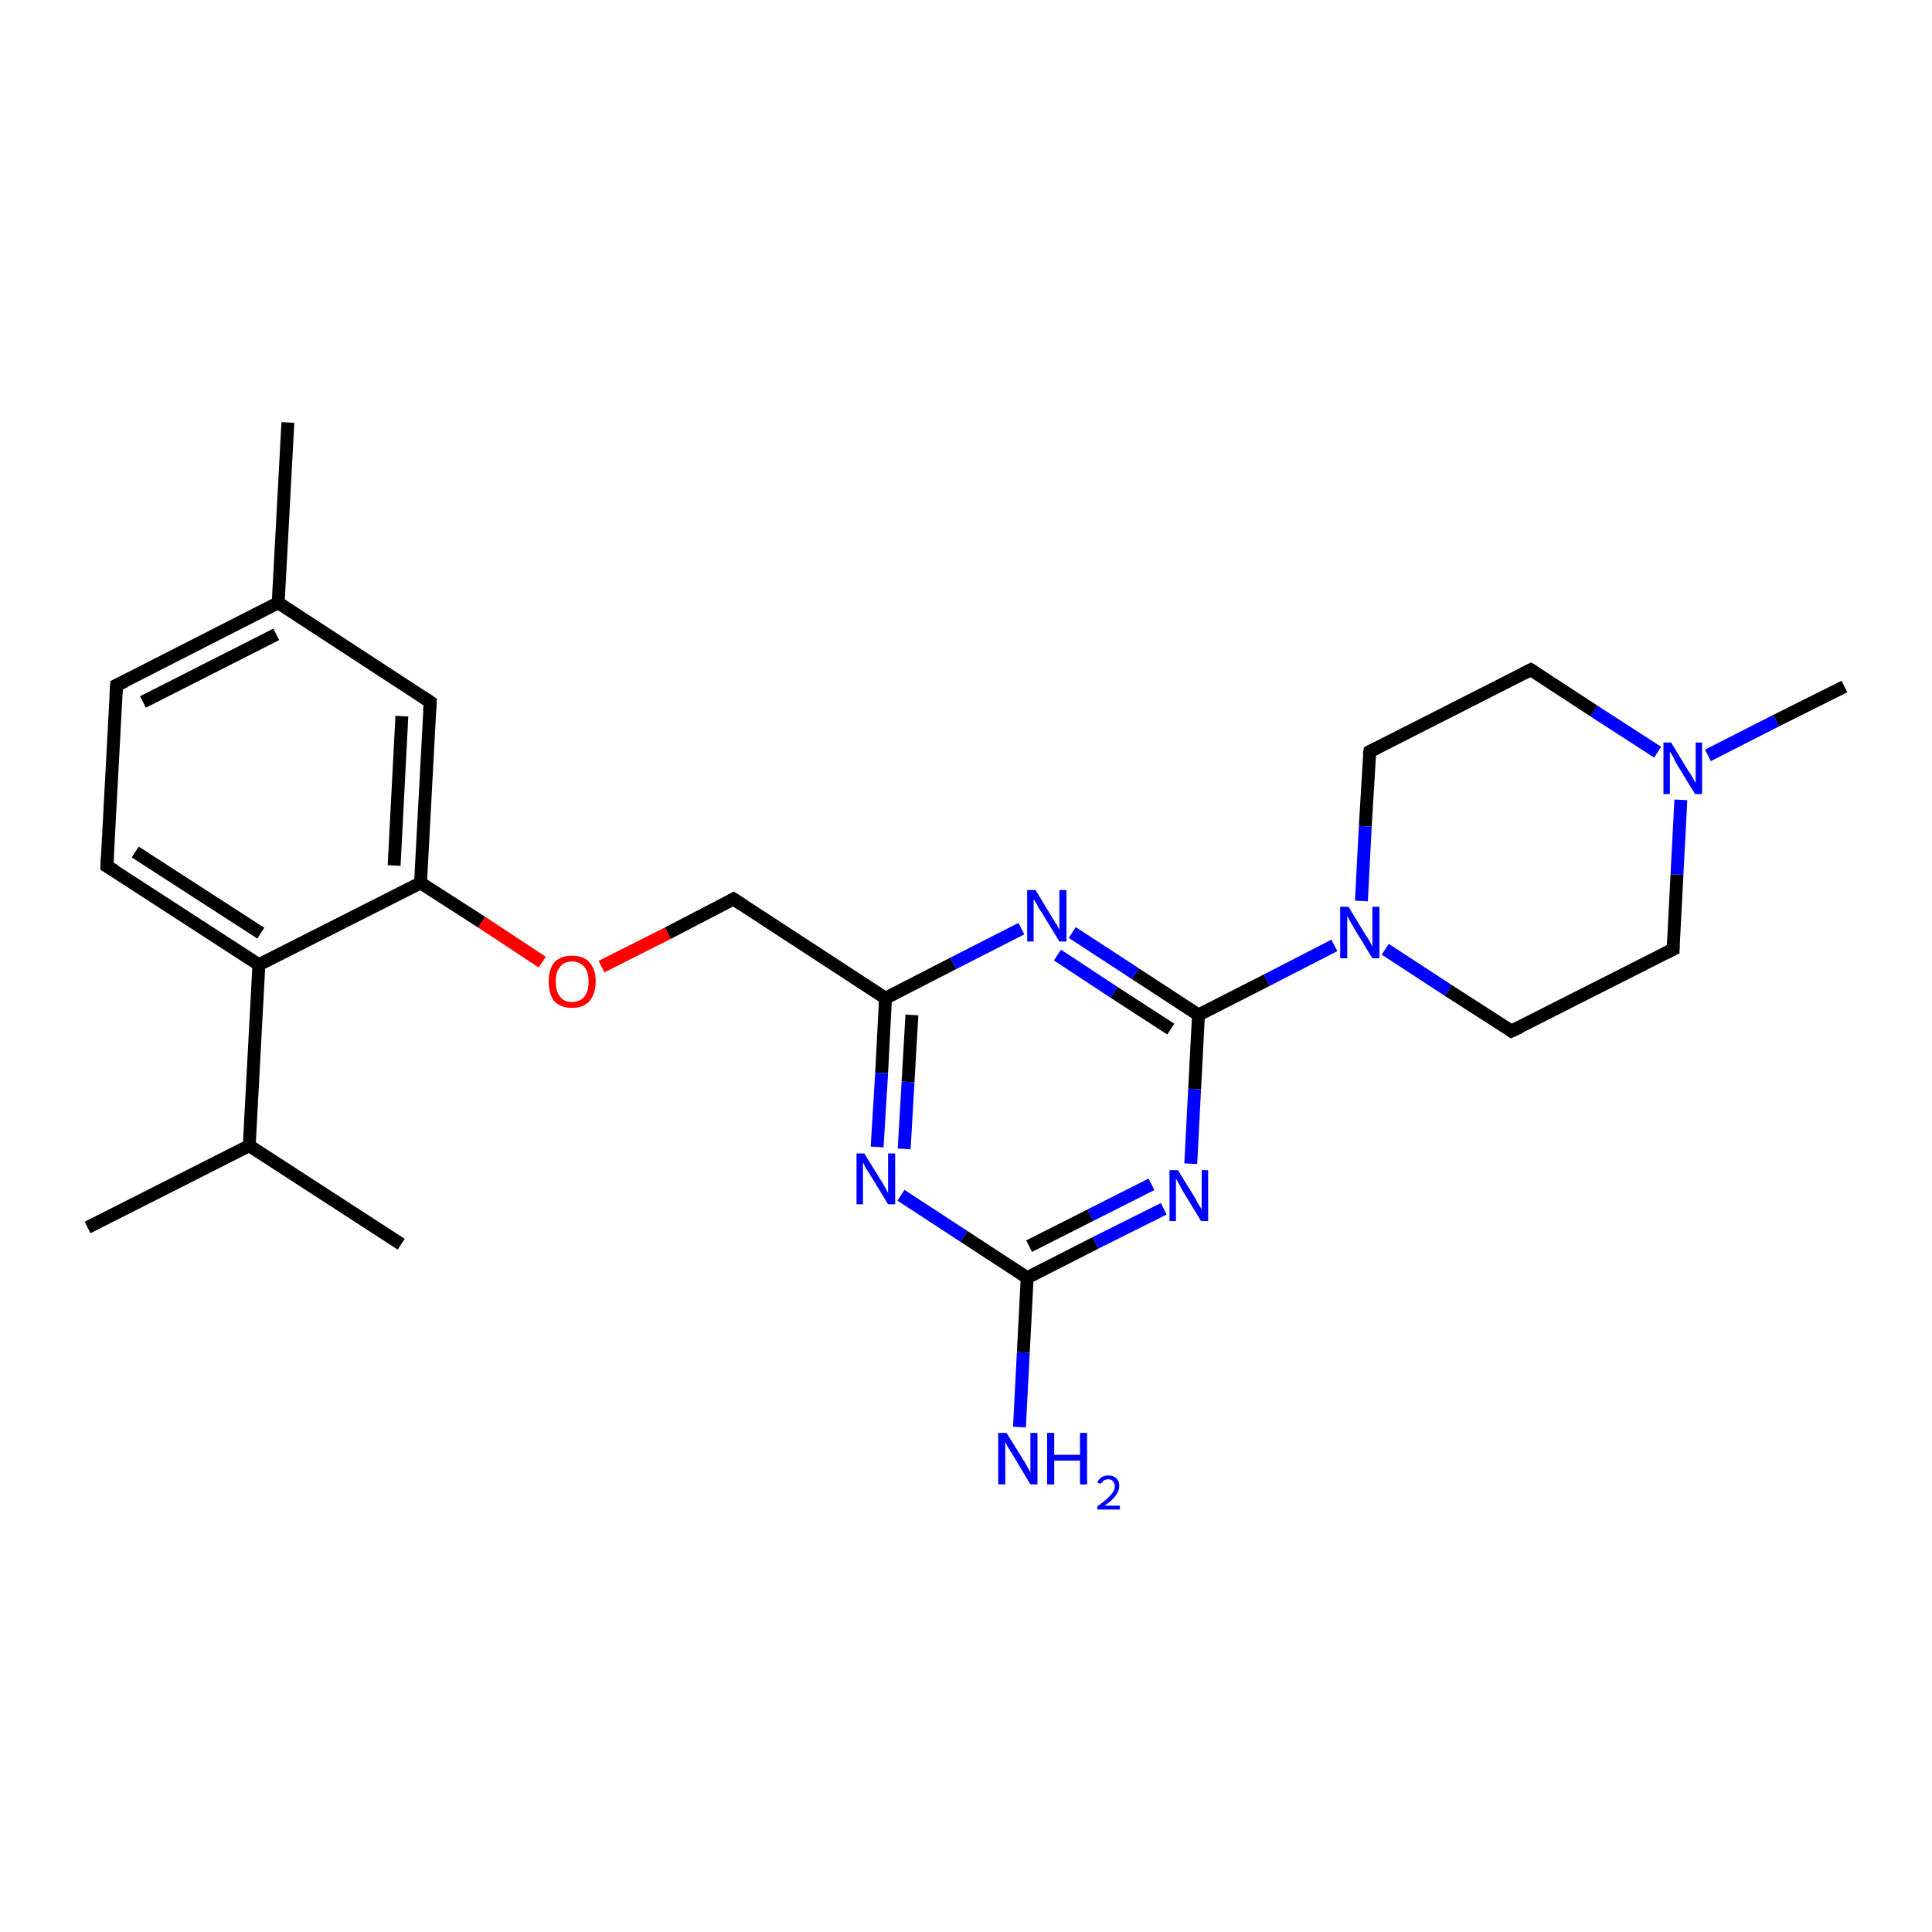 <?xml version='1.0' encoding='iso-8859-1'?>
<svg version='1.1' baseProfile='full'
              xmlns='http://www.w3.org/2000/svg'
                      xmlns:rdkit='http://www.rdkit.org/xml'
                      xmlns:xlink='http://www.w3.org/1999/xlink'
                  xml:space='preserve'
width='300px' height='300px' viewBox='0 0 300 300'>
<!-- END OF HEADER -->
<rect style='opacity:1.0;fill:#FFFFFF;stroke:none' width='300.0' height='300.0' x='0.0' y='0.0'> </rect>
<path class='bond-0 atom-0 atom-1' d='M 13.6,190.6 L 38.7,177.9' style='fill:none;fill-rule:evenodd;stroke:#000000;stroke-width:2.0px;stroke-linecap:butt;stroke-linejoin:miter;stroke-opacity:1' />
<path class='bond-1 atom-1 atom-2' d='M 38.7,177.9 L 62.3,193.2' style='fill:none;fill-rule:evenodd;stroke:#000000;stroke-width:2.0px;stroke-linecap:butt;stroke-linejoin:miter;stroke-opacity:1' />
<path class='bond-2 atom-1 atom-3' d='M 38.7,177.9 L 40.2,149.8' style='fill:none;fill-rule:evenodd;stroke:#000000;stroke-width:2.0px;stroke-linecap:butt;stroke-linejoin:miter;stroke-opacity:1' />
<path class='bond-3 atom-3 atom-4' d='M 40.2,149.8 L 16.6,134.5' style='fill:none;fill-rule:evenodd;stroke:#000000;stroke-width:2.0px;stroke-linecap:butt;stroke-linejoin:miter;stroke-opacity:1' />
<path class='bond-3 atom-3 atom-4' d='M 40.5,144.9 L 21.0,132.3' style='fill:none;fill-rule:evenodd;stroke:#000000;stroke-width:2.0px;stroke-linecap:butt;stroke-linejoin:miter;stroke-opacity:1' />
<path class='bond-4 atom-4 atom-5' d='M 16.6,134.5 L 18.1,106.4' style='fill:none;fill-rule:evenodd;stroke:#000000;stroke-width:2.0px;stroke-linecap:butt;stroke-linejoin:miter;stroke-opacity:1' />
<path class='bond-5 atom-5 atom-6' d='M 18.1,106.4 L 43.2,93.6' style='fill:none;fill-rule:evenodd;stroke:#000000;stroke-width:2.0px;stroke-linecap:butt;stroke-linejoin:miter;stroke-opacity:1' />
<path class='bond-5 atom-5 atom-6' d='M 22.2,109.0 L 42.9,98.5' style='fill:none;fill-rule:evenodd;stroke:#000000;stroke-width:2.0px;stroke-linecap:butt;stroke-linejoin:miter;stroke-opacity:1' />
<path class='bond-6 atom-6 atom-7' d='M 43.2,93.6 L 44.7,65.6' style='fill:none;fill-rule:evenodd;stroke:#000000;stroke-width:2.0px;stroke-linecap:butt;stroke-linejoin:miter;stroke-opacity:1' />
<path class='bond-7 atom-6 atom-8' d='M 43.2,93.6 L 66.8,109.0' style='fill:none;fill-rule:evenodd;stroke:#000000;stroke-width:2.0px;stroke-linecap:butt;stroke-linejoin:miter;stroke-opacity:1' />
<path class='bond-8 atom-8 atom-9' d='M 66.8,109.0 L 65.3,137.1' style='fill:none;fill-rule:evenodd;stroke:#000000;stroke-width:2.0px;stroke-linecap:butt;stroke-linejoin:miter;stroke-opacity:1' />
<path class='bond-8 atom-8 atom-9' d='M 62.4,111.2 L 61.2,134.4' style='fill:none;fill-rule:evenodd;stroke:#000000;stroke-width:2.0px;stroke-linecap:butt;stroke-linejoin:miter;stroke-opacity:1' />
<path class='bond-9 atom-9 atom-10' d='M 65.3,137.1 L 74.8,143.2' style='fill:none;fill-rule:evenodd;stroke:#000000;stroke-width:2.0px;stroke-linecap:butt;stroke-linejoin:miter;stroke-opacity:1' />
<path class='bond-9 atom-9 atom-10' d='M 74.8,143.2 L 84.2,149.4' style='fill:none;fill-rule:evenodd;stroke:#FF0000;stroke-width:2.0px;stroke-linecap:butt;stroke-linejoin:miter;stroke-opacity:1' />
<path class='bond-10 atom-10 atom-11' d='M 93.4,150.1 L 103.7,144.9' style='fill:none;fill-rule:evenodd;stroke:#FF0000;stroke-width:2.0px;stroke-linecap:butt;stroke-linejoin:miter;stroke-opacity:1' />
<path class='bond-10 atom-10 atom-11' d='M 103.7,144.9 L 113.9,139.6' style='fill:none;fill-rule:evenodd;stroke:#000000;stroke-width:2.0px;stroke-linecap:butt;stroke-linejoin:miter;stroke-opacity:1' />
<path class='bond-11 atom-11 atom-12' d='M 113.9,139.6 L 137.5,155.0' style='fill:none;fill-rule:evenodd;stroke:#000000;stroke-width:2.0px;stroke-linecap:butt;stroke-linejoin:miter;stroke-opacity:1' />
<path class='bond-12 atom-12 atom-13' d='M 137.5,155.0 L 136.9,166.6' style='fill:none;fill-rule:evenodd;stroke:#000000;stroke-width:2.0px;stroke-linecap:butt;stroke-linejoin:miter;stroke-opacity:1' />
<path class='bond-12 atom-12 atom-13' d='M 136.9,166.6 L 136.2,178.1' style='fill:none;fill-rule:evenodd;stroke:#0000FF;stroke-width:2.0px;stroke-linecap:butt;stroke-linejoin:miter;stroke-opacity:1' />
<path class='bond-12 atom-12 atom-13' d='M 141.6,157.6 L 141.0,168.0' style='fill:none;fill-rule:evenodd;stroke:#000000;stroke-width:2.0px;stroke-linecap:butt;stroke-linejoin:miter;stroke-opacity:1' />
<path class='bond-12 atom-12 atom-13' d='M 141.0,168.0 L 140.4,178.4' style='fill:none;fill-rule:evenodd;stroke:#0000FF;stroke-width:2.0px;stroke-linecap:butt;stroke-linejoin:miter;stroke-opacity:1' />
<path class='bond-13 atom-13 atom-14' d='M 139.9,185.6 L 149.7,192.0' style='fill:none;fill-rule:evenodd;stroke:#0000FF;stroke-width:2.0px;stroke-linecap:butt;stroke-linejoin:miter;stroke-opacity:1' />
<path class='bond-13 atom-13 atom-14' d='M 149.7,192.0 L 159.5,198.4' style='fill:none;fill-rule:evenodd;stroke:#000000;stroke-width:2.0px;stroke-linecap:butt;stroke-linejoin:miter;stroke-opacity:1' />
<path class='bond-14 atom-14 atom-15' d='M 159.5,198.4 L 158.9,210.0' style='fill:none;fill-rule:evenodd;stroke:#000000;stroke-width:2.0px;stroke-linecap:butt;stroke-linejoin:miter;stroke-opacity:1' />
<path class='bond-14 atom-14 atom-15' d='M 158.9,210.0 L 158.3,221.6' style='fill:none;fill-rule:evenodd;stroke:#0000FF;stroke-width:2.0px;stroke-linecap:butt;stroke-linejoin:miter;stroke-opacity:1' />
<path class='bond-15 atom-14 atom-16' d='M 159.5,198.4 L 170.1,193.0' style='fill:none;fill-rule:evenodd;stroke:#000000;stroke-width:2.0px;stroke-linecap:butt;stroke-linejoin:miter;stroke-opacity:1' />
<path class='bond-15 atom-14 atom-16' d='M 170.1,193.0 L 180.7,187.7' style='fill:none;fill-rule:evenodd;stroke:#0000FF;stroke-width:2.0px;stroke-linecap:butt;stroke-linejoin:miter;stroke-opacity:1' />
<path class='bond-15 atom-14 atom-16' d='M 159.8,193.5 L 169.3,188.7' style='fill:none;fill-rule:evenodd;stroke:#000000;stroke-width:2.0px;stroke-linecap:butt;stroke-linejoin:miter;stroke-opacity:1' />
<path class='bond-15 atom-14 atom-16' d='M 169.3,188.7 L 178.8,183.9' style='fill:none;fill-rule:evenodd;stroke:#0000FF;stroke-width:2.0px;stroke-linecap:butt;stroke-linejoin:miter;stroke-opacity:1' />
<path class='bond-16 atom-16 atom-17' d='M 184.9,180.7 L 185.5,169.1' style='fill:none;fill-rule:evenodd;stroke:#0000FF;stroke-width:2.0px;stroke-linecap:butt;stroke-linejoin:miter;stroke-opacity:1' />
<path class='bond-16 atom-16 atom-17' d='M 185.5,169.1 L 186.1,157.6' style='fill:none;fill-rule:evenodd;stroke:#000000;stroke-width:2.0px;stroke-linecap:butt;stroke-linejoin:miter;stroke-opacity:1' />
<path class='bond-17 atom-17 atom-18' d='M 186.1,157.6 L 176.3,151.2' style='fill:none;fill-rule:evenodd;stroke:#000000;stroke-width:2.0px;stroke-linecap:butt;stroke-linejoin:miter;stroke-opacity:1' />
<path class='bond-17 atom-17 atom-18' d='M 176.3,151.2 L 166.5,144.8' style='fill:none;fill-rule:evenodd;stroke:#0000FF;stroke-width:2.0px;stroke-linecap:butt;stroke-linejoin:miter;stroke-opacity:1' />
<path class='bond-17 atom-17 atom-18' d='M 181.8,159.8 L 173.0,154.1' style='fill:none;fill-rule:evenodd;stroke:#000000;stroke-width:2.0px;stroke-linecap:butt;stroke-linejoin:miter;stroke-opacity:1' />
<path class='bond-17 atom-17 atom-18' d='M 173.0,154.1 L 164.2,148.3' style='fill:none;fill-rule:evenodd;stroke:#0000FF;stroke-width:2.0px;stroke-linecap:butt;stroke-linejoin:miter;stroke-opacity:1' />
<path class='bond-18 atom-17 atom-19' d='M 186.1,157.6 L 196.7,152.2' style='fill:none;fill-rule:evenodd;stroke:#000000;stroke-width:2.0px;stroke-linecap:butt;stroke-linejoin:miter;stroke-opacity:1' />
<path class='bond-18 atom-17 atom-19' d='M 196.7,152.2 L 207.2,146.8' style='fill:none;fill-rule:evenodd;stroke:#0000FF;stroke-width:2.0px;stroke-linecap:butt;stroke-linejoin:miter;stroke-opacity:1' />
<path class='bond-19 atom-19 atom-20' d='M 215.1,147.4 L 224.9,153.8' style='fill:none;fill-rule:evenodd;stroke:#0000FF;stroke-width:2.0px;stroke-linecap:butt;stroke-linejoin:miter;stroke-opacity:1' />
<path class='bond-19 atom-19 atom-20' d='M 224.9,153.8 L 234.7,160.1' style='fill:none;fill-rule:evenodd;stroke:#000000;stroke-width:2.0px;stroke-linecap:butt;stroke-linejoin:miter;stroke-opacity:1' />
<path class='bond-20 atom-20 atom-21' d='M 234.7,160.1 L 259.8,147.4' style='fill:none;fill-rule:evenodd;stroke:#000000;stroke-width:2.0px;stroke-linecap:butt;stroke-linejoin:miter;stroke-opacity:1' />
<path class='bond-21 atom-21 atom-22' d='M 259.8,147.4 L 260.4,135.8' style='fill:none;fill-rule:evenodd;stroke:#000000;stroke-width:2.0px;stroke-linecap:butt;stroke-linejoin:miter;stroke-opacity:1' />
<path class='bond-21 atom-21 atom-22' d='M 260.4,135.8 L 261.0,124.2' style='fill:none;fill-rule:evenodd;stroke:#0000FF;stroke-width:2.0px;stroke-linecap:butt;stroke-linejoin:miter;stroke-opacity:1' />
<path class='bond-22 atom-22 atom-23' d='M 265.2,117.3 L 275.8,111.9' style='fill:none;fill-rule:evenodd;stroke:#0000FF;stroke-width:2.0px;stroke-linecap:butt;stroke-linejoin:miter;stroke-opacity:1' />
<path class='bond-22 atom-22 atom-23' d='M 275.8,111.9 L 286.4,106.6' style='fill:none;fill-rule:evenodd;stroke:#000000;stroke-width:2.0px;stroke-linecap:butt;stroke-linejoin:miter;stroke-opacity:1' />
<path class='bond-23 atom-22 atom-24' d='M 257.4,116.8 L 247.5,110.4' style='fill:none;fill-rule:evenodd;stroke:#0000FF;stroke-width:2.0px;stroke-linecap:butt;stroke-linejoin:miter;stroke-opacity:1' />
<path class='bond-23 atom-22 atom-24' d='M 247.5,110.4 L 237.7,104.0' style='fill:none;fill-rule:evenodd;stroke:#000000;stroke-width:2.0px;stroke-linecap:butt;stroke-linejoin:miter;stroke-opacity:1' />
<path class='bond-24 atom-24 atom-25' d='M 237.7,104.0 L 212.7,116.7' style='fill:none;fill-rule:evenodd;stroke:#000000;stroke-width:2.0px;stroke-linecap:butt;stroke-linejoin:miter;stroke-opacity:1' />
<path class='bond-25 atom-9 atom-3' d='M 65.3,137.1 L 40.2,149.8' style='fill:none;fill-rule:evenodd;stroke:#000000;stroke-width:2.0px;stroke-linecap:butt;stroke-linejoin:miter;stroke-opacity:1' />
<path class='bond-26 atom-18 atom-12' d='M 158.6,144.2 L 148.0,149.6' style='fill:none;fill-rule:evenodd;stroke:#0000FF;stroke-width:2.0px;stroke-linecap:butt;stroke-linejoin:miter;stroke-opacity:1' />
<path class='bond-26 atom-18 atom-12' d='M 148.0,149.6 L 137.5,155.0' style='fill:none;fill-rule:evenodd;stroke:#000000;stroke-width:2.0px;stroke-linecap:butt;stroke-linejoin:miter;stroke-opacity:1' />
<path class='bond-27 atom-25 atom-19' d='M 212.7,116.7 L 212.0,128.3' style='fill:none;fill-rule:evenodd;stroke:#000000;stroke-width:2.0px;stroke-linecap:butt;stroke-linejoin:miter;stroke-opacity:1' />
<path class='bond-27 atom-25 atom-19' d='M 212.0,128.3 L 211.4,139.9' style='fill:none;fill-rule:evenodd;stroke:#0000FF;stroke-width:2.0px;stroke-linecap:butt;stroke-linejoin:miter;stroke-opacity:1' />
<path d='M 17.8,135.2 L 16.6,134.5 L 16.7,133.1' style='fill:none;stroke:#000000;stroke-width:2.0px;stroke-linecap:butt;stroke-linejoin:miter;stroke-opacity:1;' />
<path d='M 18.0,107.8 L 18.1,106.4 L 19.4,105.8' style='fill:none;stroke:#000000;stroke-width:2.0px;stroke-linecap:butt;stroke-linejoin:miter;stroke-opacity:1;' />
<path d='M 65.6,108.2 L 66.8,109.0 L 66.7,110.4' style='fill:none;stroke:#000000;stroke-width:2.0px;stroke-linecap:butt;stroke-linejoin:miter;stroke-opacity:1;' />
<path d='M 113.4,139.9 L 113.9,139.6 L 115.1,140.4' style='fill:none;stroke:#000000;stroke-width:2.0px;stroke-linecap:butt;stroke-linejoin:miter;stroke-opacity:1;' />
<path d='M 234.3,159.8 L 234.7,160.1 L 236.0,159.5' style='fill:none;stroke:#000000;stroke-width:2.0px;stroke-linecap:butt;stroke-linejoin:miter;stroke-opacity:1;' />
<path d='M 258.6,148.0 L 259.8,147.4 L 259.8,146.8' style='fill:none;stroke:#000000;stroke-width:2.0px;stroke-linecap:butt;stroke-linejoin:miter;stroke-opacity:1;' />
<path d='M 238.2,104.3 L 237.7,104.0 L 236.5,104.6' style='fill:none;stroke:#000000;stroke-width:2.0px;stroke-linecap:butt;stroke-linejoin:miter;stroke-opacity:1;' />
<path d='M 213.9,116.1 L 212.7,116.7 L 212.6,117.3' style='fill:none;stroke:#000000;stroke-width:2.0px;stroke-linecap:butt;stroke-linejoin:miter;stroke-opacity:1;' />
<path class='atom-10' d='M 85.2 152.4
Q 85.2 150.5, 86.1 149.4
Q 87.1 148.4, 88.8 148.4
Q 90.6 148.4, 91.5 149.4
Q 92.5 150.5, 92.5 152.4
Q 92.5 154.3, 91.5 155.5
Q 90.6 156.5, 88.8 156.5
Q 87.1 156.5, 86.1 155.5
Q 85.2 154.4, 85.2 152.4
M 88.8 155.6
Q 90.0 155.6, 90.7 154.8
Q 91.4 154.0, 91.4 152.4
Q 91.4 150.9, 90.7 150.1
Q 90.0 149.3, 88.8 149.3
Q 87.6 149.3, 87.0 150.1
Q 86.3 150.8, 86.3 152.4
Q 86.3 154.0, 87.0 154.8
Q 87.6 155.6, 88.8 155.6
' fill='#FF0000'/>
<path class='atom-13' d='M 134.2 179.1
L 136.8 183.3
Q 137.1 183.7, 137.5 184.5
Q 137.9 185.2, 137.9 185.3
L 137.9 179.1
L 139.0 179.1
L 139.0 187.0
L 137.9 187.0
L 135.1 182.4
Q 134.8 181.9, 134.4 181.3
Q 134.1 180.7, 134.0 180.5
L 134.0 187.0
L 133.0 187.0
L 133.0 179.1
L 134.2 179.1
' fill='#0000FF'/>
<path class='atom-15' d='M 156.3 222.5
L 158.9 226.7
Q 159.2 227.1, 159.6 227.9
Q 160.0 228.6, 160.0 228.7
L 160.0 222.5
L 161.1 222.5
L 161.1 230.5
L 160.0 230.5
L 157.2 225.8
Q 156.9 225.3, 156.5 224.7
Q 156.2 224.1, 156.1 223.9
L 156.1 230.5
L 155.0 230.5
L 155.0 222.5
L 156.3 222.5
' fill='#0000FF'/>
<path class='atom-15' d='M 162.6 222.5
L 163.7 222.5
L 163.7 225.9
L 167.7 225.9
L 167.7 222.5
L 168.8 222.5
L 168.8 230.5
L 167.7 230.5
L 167.7 226.8
L 163.7 226.8
L 163.7 230.5
L 162.6 230.5
L 162.6 222.5
' fill='#0000FF'/>
<path class='atom-15' d='M 170.4 230.2
Q 170.6 229.7, 171.0 229.4
Q 171.5 229.1, 172.1 229.1
Q 172.9 229.1, 173.4 229.6
Q 173.8 230.0, 173.8 230.7
Q 173.8 231.5, 173.2 232.3
Q 172.7 233.0, 171.5 233.8
L 173.9 233.8
L 173.9 234.4
L 170.4 234.4
L 170.4 233.9
Q 171.4 233.2, 171.9 232.7
Q 172.5 232.2, 172.8 231.7
Q 173.1 231.3, 173.1 230.8
Q 173.1 230.3, 172.8 230.0
Q 172.6 229.7, 172.1 229.7
Q 171.7 229.7, 171.4 229.9
Q 171.2 230.1, 170.9 230.4
L 170.4 230.2
' fill='#0000FF'/>
<path class='atom-16' d='M 182.9 181.7
L 185.5 185.9
Q 185.7 186.3, 186.1 187.0
Q 186.6 187.8, 186.6 187.8
L 186.6 181.7
L 187.6 181.7
L 187.6 189.6
L 186.5 189.6
L 183.7 185.0
Q 183.4 184.5, 183.1 183.9
Q 182.7 183.2, 182.6 183.0
L 182.6 189.6
L 181.6 189.6
L 181.6 181.7
L 182.9 181.7
' fill='#0000FF'/>
<path class='atom-18' d='M 160.8 138.2
L 163.4 142.5
Q 163.6 142.9, 164.1 143.6
Q 164.5 144.4, 164.5 144.4
L 164.5 138.2
L 165.6 138.2
L 165.6 146.2
L 164.5 146.2
L 161.7 141.6
Q 161.3 141.1, 161.0 140.4
Q 160.6 139.8, 160.5 139.6
L 160.5 146.2
L 159.5 146.2
L 159.5 138.2
L 160.8 138.2
' fill='#0000FF'/>
<path class='atom-19' d='M 209.4 140.8
L 212.0 145.1
Q 212.3 145.5, 212.7 146.2
Q 213.1 147.0, 213.1 147.0
L 213.1 140.8
L 214.2 140.8
L 214.2 148.8
L 213.1 148.8
L 210.3 144.2
Q 210.0 143.6, 209.6 143.0
Q 209.3 142.4, 209.2 142.2
L 209.2 148.8
L 208.1 148.8
L 208.1 140.8
L 209.4 140.8
' fill='#0000FF'/>
<path class='atom-22' d='M 259.5 115.3
L 262.1 119.6
Q 262.4 120.0, 262.8 120.7
Q 263.2 121.5, 263.3 121.5
L 263.3 115.3
L 264.3 115.3
L 264.3 123.3
L 263.2 123.3
L 260.4 118.7
Q 260.1 118.2, 259.8 117.5
Q 259.4 116.9, 259.3 116.7
L 259.3 123.3
L 258.3 123.3
L 258.3 115.3
L 259.5 115.3
' fill='#0000FF'/>
</svg>

